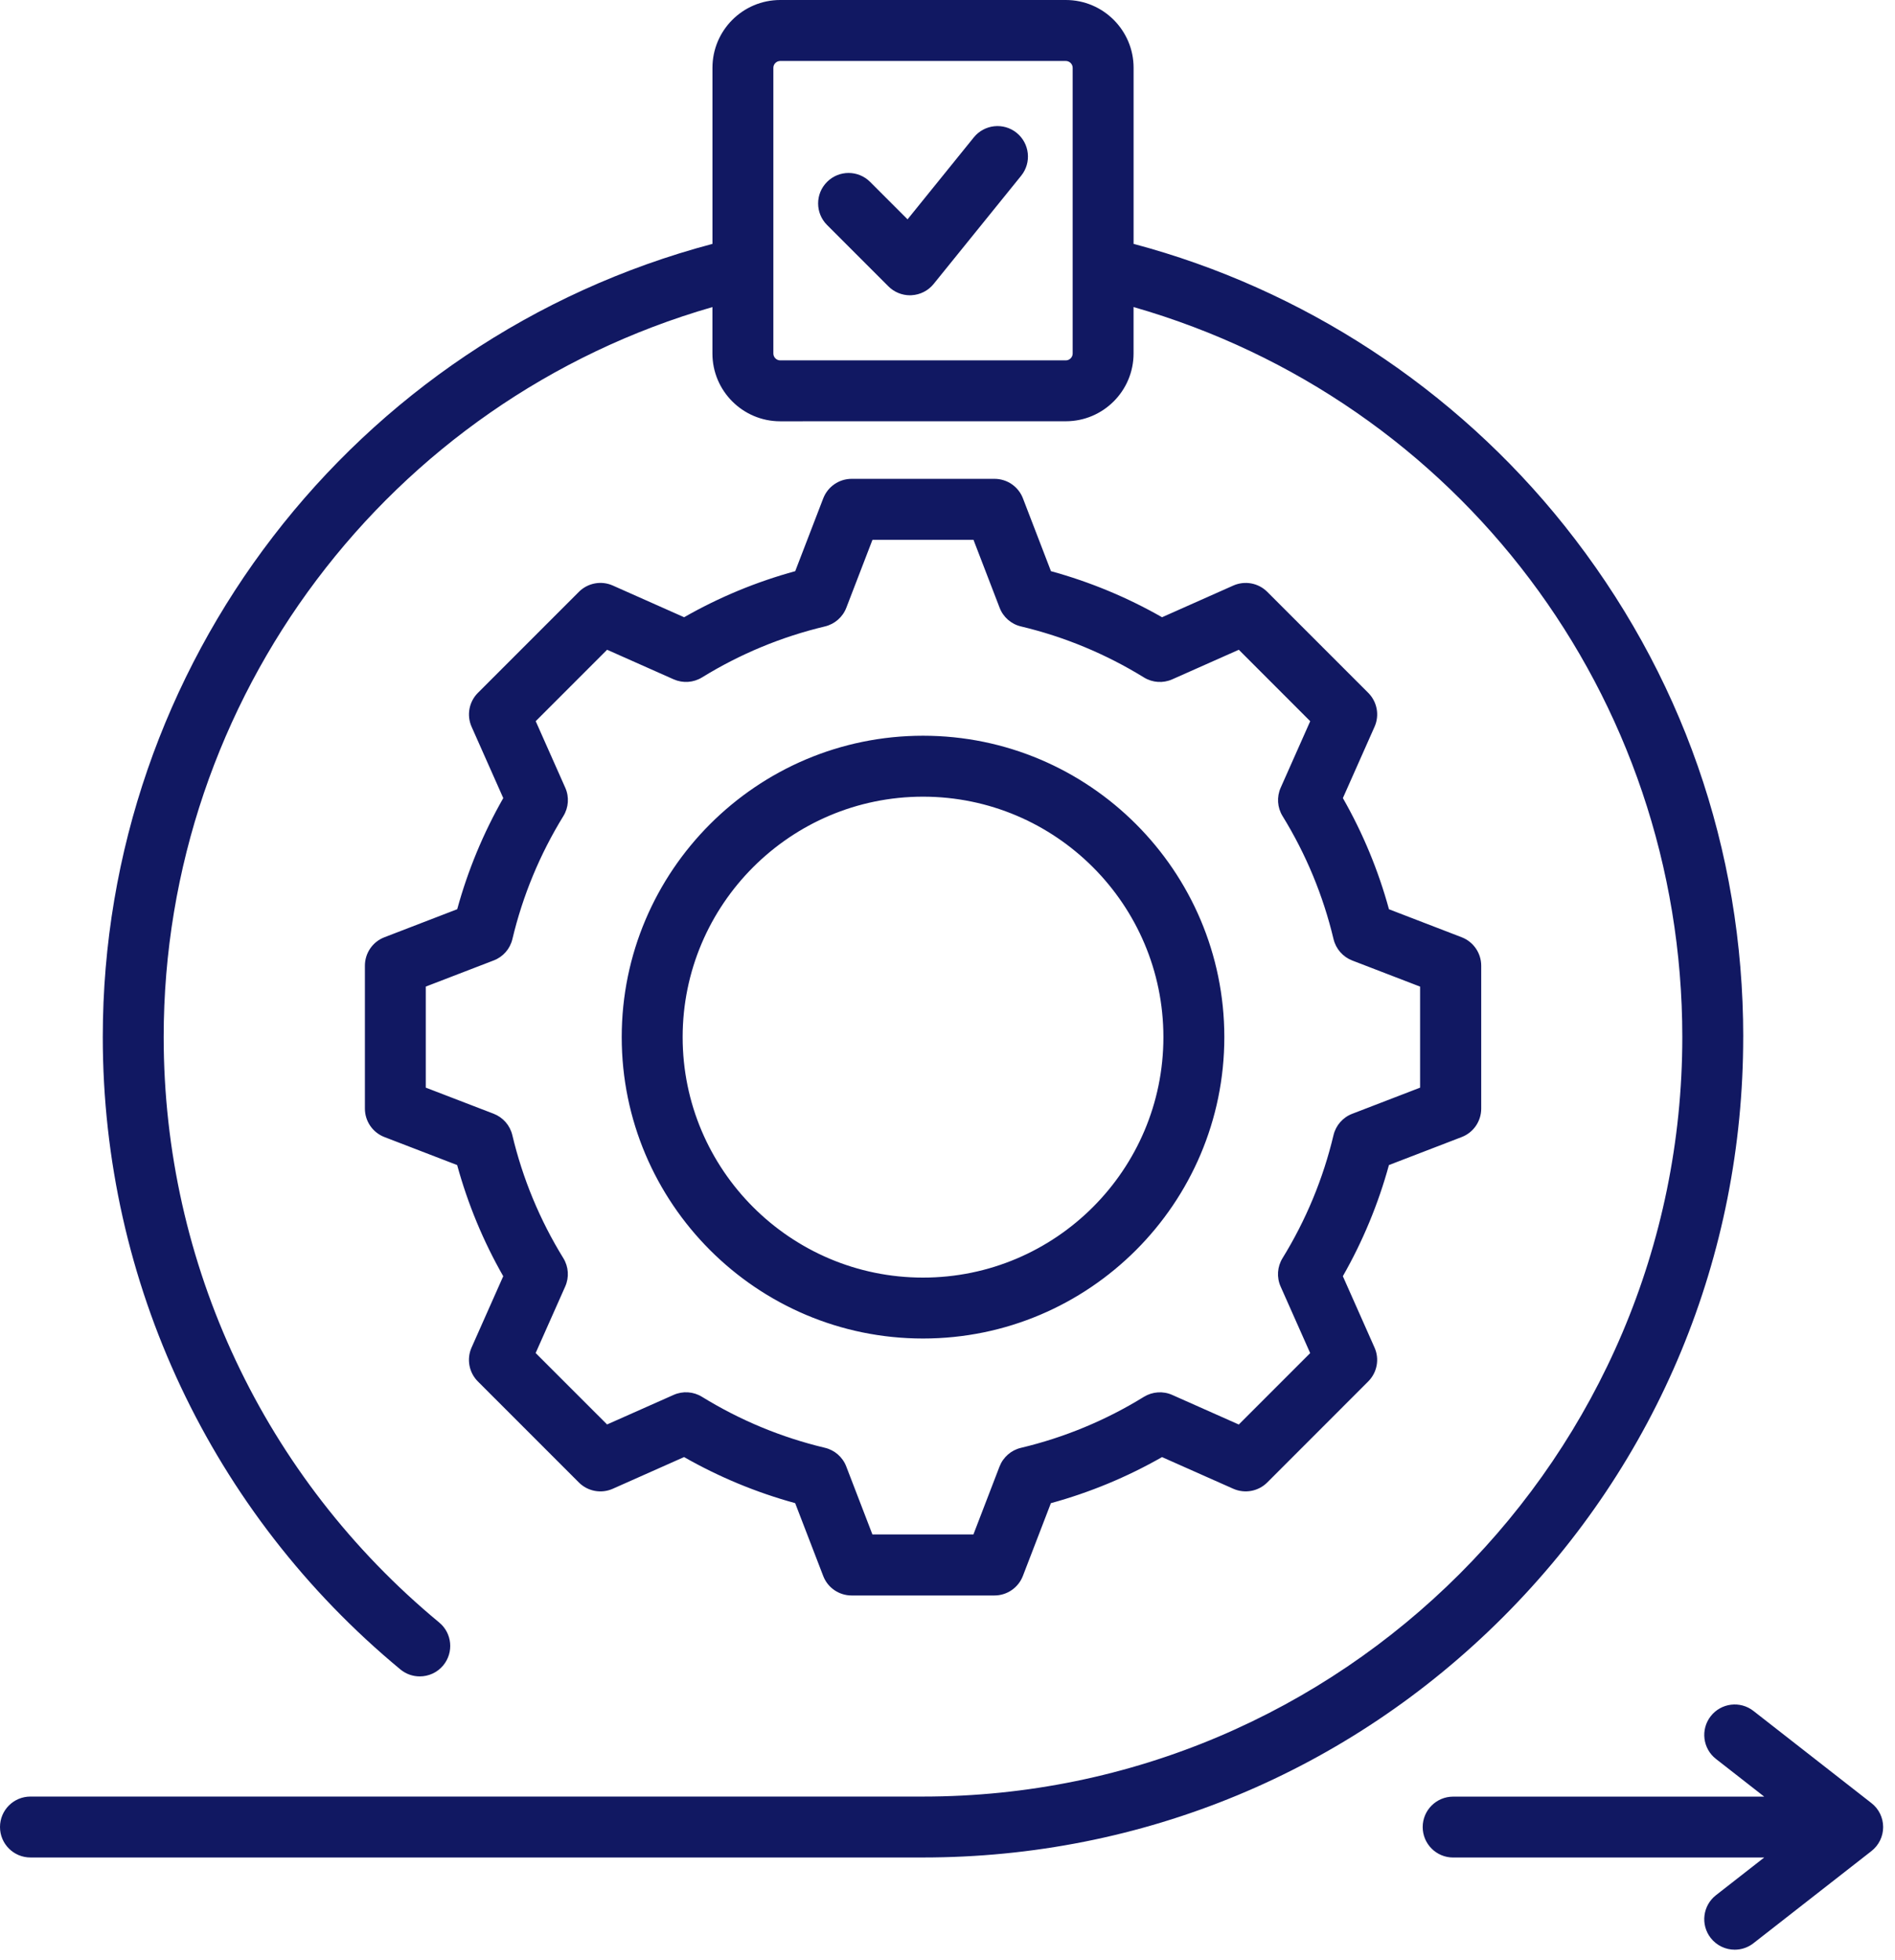 <svg xmlns="http://www.w3.org/2000/svg" width="59" height="61" viewBox="0 0 59 61" fill="none"><path d="M54.275 32.279C54.275 26.429 52.35 20.926 48.71 16.363C45.297 12.085 40.55 8.986 35.294 7.591L35.294 2.109C35.294 0.947 34.348 0 33.185 0H24.291C23.128 0 22.182 0.946 22.182 2.109V7.591C11.005 10.551 3.2 20.701 3.2 32.279C3.2 39.915 6.578 47.088 12.466 51.962C12.643 52.108 12.856 52.179 13.069 52.179C13.342 52.179 13.613 52.062 13.8 51.836C14.134 51.432 14.078 50.834 13.674 50.501C8.223 45.99 5.096 39.347 5.096 32.278C5.096 21.729 12.096 12.46 22.181 9.558V11.004C22.181 12.166 23.127 13.113 24.29 13.113L33.184 13.112C34.347 13.112 35.293 12.166 35.293 11.003V9.557C45.404 12.457 52.378 21.656 52.378 32.278C52.378 45.315 41.773 55.919 28.737 55.919H0.948C0.424 55.919 0 56.343 0 56.867C0 57.39 0.424 57.815 0.948 57.815H28.737C35.559 57.815 41.971 55.158 46.795 50.334C51.618 45.512 54.274 39.099 54.274 32.278L54.275 32.279ZM33.397 11.004C33.397 11.12 33.3 11.217 33.184 11.217H24.291C24.176 11.217 24.078 11.12 24.078 11.004V2.11C24.078 1.995 24.175 1.898 24.291 1.898H33.184C33.299 1.898 33.397 1.995 33.397 2.11L33.397 11.004ZM58.631 56.869C58.631 57.161 58.496 57.436 58.266 57.616L54.593 60.484C54.42 60.62 54.214 60.685 54.01 60.685C53.728 60.685 53.449 60.559 53.262 60.32C52.94 59.907 53.013 59.311 53.426 58.989L54.928 57.816H45.243C44.72 57.816 44.295 57.392 44.295 56.868C44.295 56.345 44.72 55.921 45.243 55.921H54.928L53.426 54.748C53.013 54.426 52.94 53.83 53.263 53.417C53.585 53.005 54.181 52.931 54.593 53.254L58.266 56.122C58.497 56.301 58.631 56.576 58.631 56.869ZM11.968 29.173C11.602 29.314 11.361 29.665 11.361 30.058V34.505C11.361 34.898 11.602 35.249 11.968 35.391L14.233 36.263C14.565 37.472 15.045 38.632 15.668 39.723L14.682 41.943C14.523 42.301 14.601 42.721 14.878 42.998L18.023 46.143C18.3 46.42 18.72 46.498 19.078 46.339L21.298 45.352C22.389 45.974 23.549 46.455 24.757 46.786L25.63 49.052C25.77 49.419 26.122 49.66 26.515 49.66H30.962C31.354 49.66 31.706 49.418 31.847 49.052L32.719 46.787C33.928 46.456 35.089 45.975 36.179 45.353L38.399 46.339C38.758 46.497 39.177 46.42 39.455 46.143L42.599 42.998C42.877 42.72 42.955 42.3 42.795 41.943L41.809 39.722C42.432 38.631 42.912 37.472 43.244 36.263L45.51 35.391C45.876 35.25 46.117 34.899 46.117 34.506V30.059C46.117 29.666 45.876 29.315 45.51 29.173L43.245 28.301C42.914 27.092 42.433 25.932 41.81 24.841L42.796 22.621C42.956 22.263 42.877 21.843 42.6 21.566L39.455 18.421C39.178 18.144 38.758 18.067 38.4 18.225L36.18 19.212C35.089 18.59 33.93 18.109 32.721 17.778L31.849 15.512C31.708 15.145 31.356 14.904 30.963 14.904H26.516C26.124 14.904 25.773 15.146 25.631 15.512L24.759 17.778C23.55 18.109 22.39 18.589 21.3 19.212L19.079 18.225C18.721 18.066 18.302 18.144 18.024 18.421L14.879 21.566C14.602 21.843 14.524 22.263 14.683 22.621L15.669 24.841C15.047 25.932 14.566 27.092 14.235 28.3L11.968 29.173ZM15.953 29.23C16.275 27.877 16.809 26.589 17.54 25.401C17.704 25.135 17.727 24.805 17.6 24.52L16.679 22.447L18.902 20.224L20.975 21.145C21.26 21.271 21.59 21.249 21.857 21.085C23.044 20.354 24.332 19.82 25.685 19.498C25.989 19.425 26.238 19.208 26.35 18.916L27.164 16.802H30.309L31.123 18.917C31.235 19.209 31.484 19.427 31.788 19.498C33.14 19.82 34.428 20.354 35.616 21.086C35.882 21.25 36.212 21.272 36.497 21.145L38.57 20.224L40.793 22.448L39.873 24.519C39.746 24.805 39.768 25.135 39.932 25.401C40.663 26.588 41.197 27.877 41.519 29.23C41.592 29.534 41.809 29.783 42.101 29.896L44.214 30.709V33.854L42.099 34.668C41.808 34.78 41.59 35.029 41.518 35.333C41.196 36.686 40.662 37.974 39.931 39.161C39.767 39.427 39.744 39.757 39.871 40.043L40.792 42.116L38.569 44.339L36.497 43.418C36.212 43.291 35.881 43.314 35.615 43.477C34.428 44.209 33.14 44.743 31.786 45.065C31.482 45.137 31.233 45.355 31.12 45.646L30.307 47.76H27.162L26.348 45.645C26.236 45.353 25.987 45.135 25.683 45.063C24.331 44.742 23.042 44.207 21.855 43.476C21.589 43.312 21.259 43.29 20.973 43.417L18.901 44.337L16.677 42.114L17.598 40.042C17.725 39.757 17.703 39.427 17.539 39.161C16.807 37.974 16.273 36.685 15.951 35.332C15.879 35.027 15.661 34.779 15.37 34.666L13.256 33.853V30.708L15.371 29.894C15.664 29.783 15.881 29.534 15.953 29.23L15.953 29.23ZM28.738 41.662C33.91 41.662 38.119 37.454 38.119 32.281C38.119 27.109 33.911 22.9 28.738 22.9C23.566 22.9 19.357 27.109 19.357 32.281C19.357 37.454 23.565 41.662 28.738 41.662ZM28.738 24.797C32.865 24.797 36.222 28.155 36.222 32.282C36.222 36.409 32.865 39.766 28.738 39.766C24.611 39.766 21.254 36.409 21.254 32.282C21.254 28.155 24.611 24.797 28.738 24.797ZM31.794 5.469L29.068 8.839C28.899 9.048 28.649 9.175 28.381 9.189C28.364 9.19 28.347 9.191 28.331 9.191C28.08 9.191 27.838 9.091 27.66 8.913L25.75 7.003C25.379 6.632 25.379 6.032 25.75 5.662C26.12 5.291 26.72 5.291 27.091 5.662L28.256 6.827L30.319 4.276C30.649 3.869 31.246 3.806 31.653 4.135C32.06 4.465 32.123 5.062 31.794 5.469L31.794 5.469Z" fill="#111862"></path></svg>